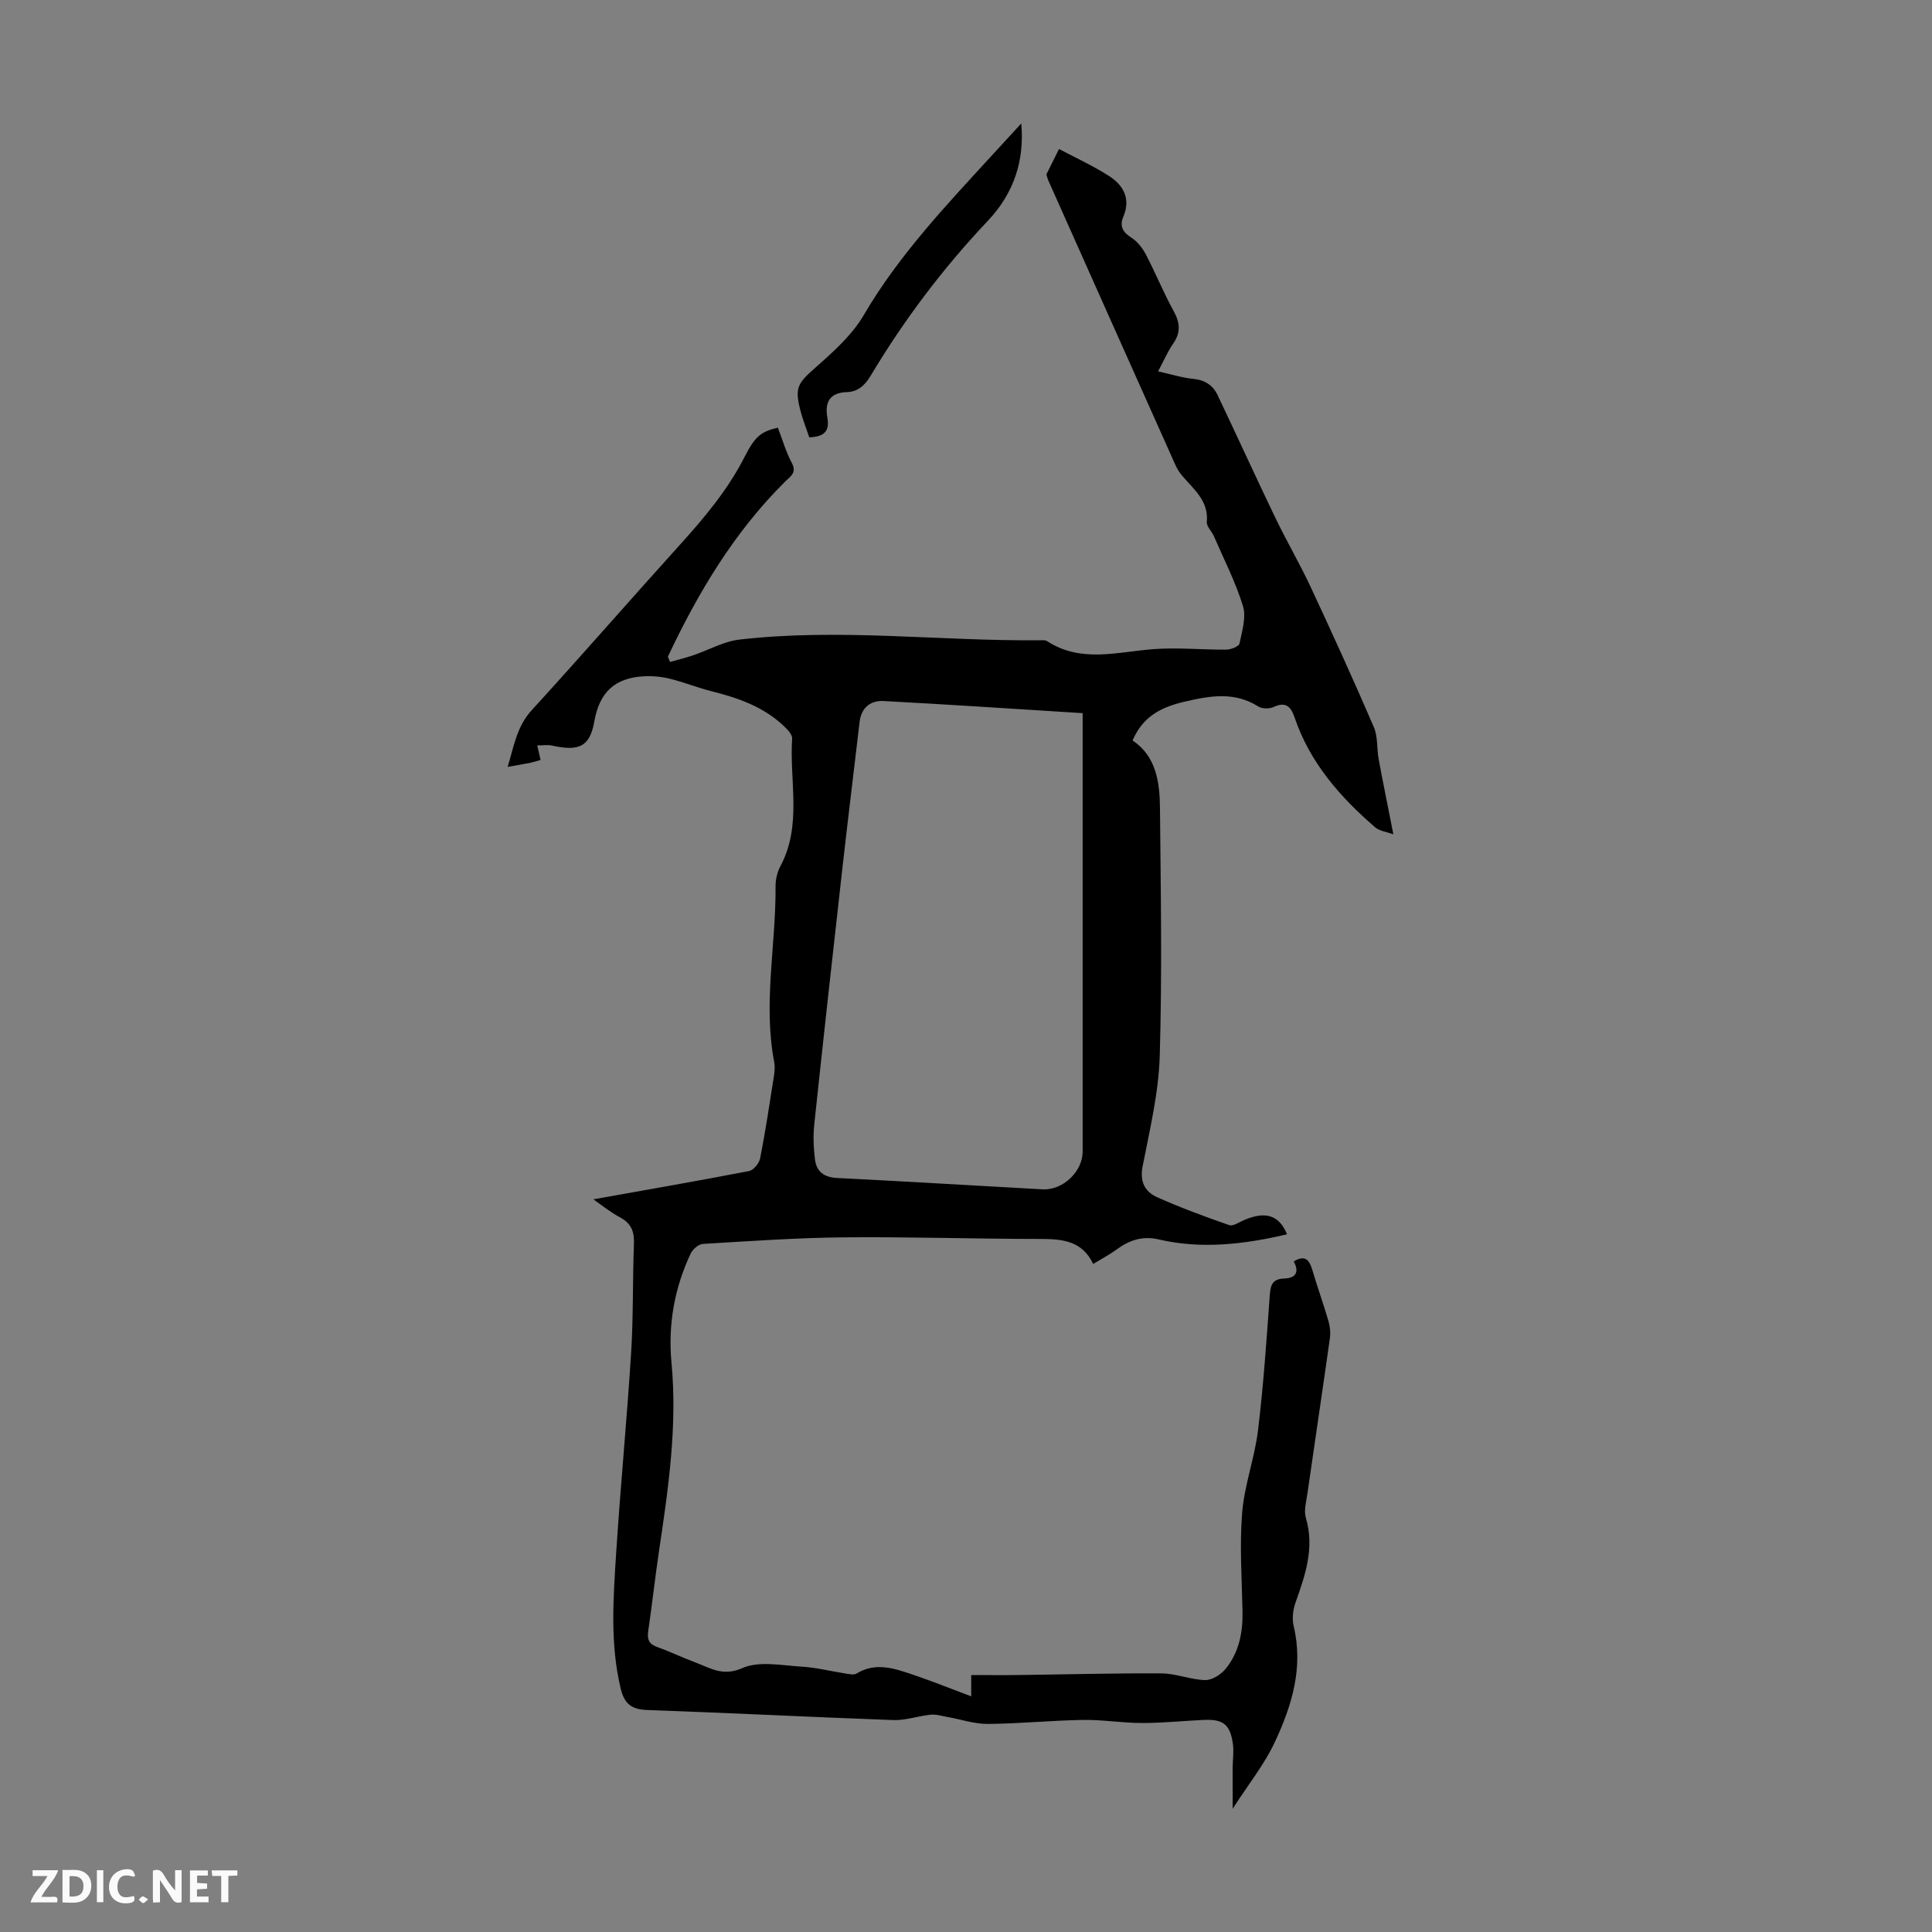 <svg enable-background="new 0 0 400 400" viewBox="0 0 400 400" xmlns="http://www.w3.org/2000/svg"><rect x="0" y="0" width="400" height="400" fill="#808080" stroke="none"/><g fill="#fbfafa"><path d="m37.59 393.81c-.92.31-1.52.05-2-.78-.7-1.2-1.52-2.34-2.47-3.78v4.59c-.55.03-.95.05-1.41.07-.03-.37-.06-.64-.06-.91 0-1.91 0-3.81 0-5.7 1.13-.41 1.77-.03 2.29.91.62 1.11 1.38 2.14 2.31 3.19v-4.2h1.35v6.61z"/><path d="m12.94 393.88v-6.75c1.9.19 3.93-.54 5.37 1.29.8 1.01.78 2.88.03 3.97-1.37 1.97-3.4 1.51-5.4 1.49m1.45-1.22c2.04.12 2.92-.58 2.89-2.21-.03-1.51-.98-2.19-2.89-2z"/><path d="m11.81 393.87h-5.49c.68-2.18 2.47-3.48 3.51-5.45h-3.08v-1.21h5.29c-.71 2.13-2.44 3.48-3.47 5.51.86 0 1.63.04 2.39-.01.79-.05 1.14.21.85 1.16"/><path d="m39.33 393.86v-6.61h3.7v1.07h-2.22v1.52c.68.04 1.34.09 2.07.13v1.07c-.72.05-1.38.09-2.1.14v1.48h2.4v1.19h-3.85z"/><path d="m27.71 388.56c-1.15-.3-2.46-.61-3.1.64-.37.73-.41 1.93-.06 2.67.63 1.35 1.99.93 3.17.68.35.94-.01 1.32-.93 1.46-1.62.25-3.05-.27-3.76-1.48-.73-1.24-.6-3.03.31-4.17.88-1.11 2.71-1.7 4-1.16.32.13.44.74.65 1.12-.1.08-.19.16-.28.24"/><path d="m49.15 387.24v1.07c-.59.02-1.17.05-1.87.08v5.44h-1.48v-5.44h-1.85c-.05-.4-.08-.73-.13-1.15z"/><path d="m20.06 387.21h1.33v6.62h-1.33z"/><path d="m30.68 393.25c-.49.38-.8.79-1.05.76-.32-.05-.6-.45-.9-.7.26-.24.51-.64.8-.67.29-.04.62.3 1.15.61"/></g><path d="m122.85 248.31c10.61-1.9 21.45-3.78 32.24-5.86.93-.18 2.09-1.61 2.29-2.63 1.1-5.59 1.94-11.24 2.83-16.87.15-.98.27-2.04.09-3-2.34-12.17.37-24.3.27-36.45-.01-1.41.36-2.96 1.02-4.2 4.51-8.47 1.83-17.59 2.41-26.4.06-.84-1.01-1.91-1.77-2.63-4.2-3.97-9.45-5.79-14.93-7.16-2.91-.73-5.72-1.88-8.63-2.59-1.74-.43-3.62-.6-5.41-.5-5.91.35-9.14 3.21-10.23 9.41-.93 5.3-3.31 6.13-8.75 4.93-.89-.2-1.85-.03-3.05-.03.29 1.28.47 2.07.69 3.01-.84.24-1.46.45-2.09.58-1.4.28-2.82.51-4.73.86 1.33-4.35 1.9-8.36 4.96-11.71 10.34-11.32 20.41-22.89 30.7-34.27 5.12-5.66 9.97-11.44 13.46-18.32 2.2-4.34 3.49-5.13 6.83-5.94.95 2.47 1.66 5.01 2.88 7.29 1.1 2.06-.28 2.78-1.36 3.86-10.56 10.47-18.03 22.98-24.3 36.28.16.36.32.72.47 1.08 1.59-.45 3.19-.84 4.75-1.37 3.21-1.08 6.32-2.88 9.6-3.26 20.76-2.4 41.54.35 62.32.14.44 0 .98-.06 1.32.15 7.1 4.64 14.66 2.23 22.18 1.68 4.96-.36 9.98.15 14.98.11.95-.01 2.6-.65 2.73-1.26.54-2.55 1.43-5.44.72-7.76-1.52-4.97-3.94-9.67-6.02-14.47-.44-1.02-1.55-2.03-1.46-2.96.39-4.4-2.73-6.75-5.12-9.57-.57-.67-1.05-1.46-1.41-2.27-8.76-19.57-17.51-39.16-26.24-58.74-.27-.61-.41-1.27-.44-1.38.88-1.78 1.57-3.16 2.61-5.24 3.11 1.66 6.93 3.39 10.41 5.63 2.91 1.87 4.47 4.68 2.92 8.34-.86 2.01-.14 3.24 1.67 4.4 1.23.79 2.28 2.13 2.97 3.45 2.02 3.86 3.66 7.92 5.76 11.73 1.34 2.43 1.51 4.46-.12 6.78-1.13 1.62-1.91 3.49-3.1 5.71 2.7.6 5.01 1.33 7.36 1.56 2.4.24 4.02 1.36 4.98 3.39 4.02 8.46 7.91 16.98 11.97 25.43 2.32 4.82 5.03 9.44 7.29 14.28 4.48 9.61 8.88 19.26 13.07 28.99.85 1.98.59 4.41.99 6.6.91 4.91 1.91 9.8 3.05 15.6-1.43-.53-2.88-.68-3.79-1.47-7.26-6.28-13.48-13.37-16.64-22.67-.77-2.26-1.79-3.42-4.38-2.22-.87.41-2.37.38-3.17-.12-4.91-3.07-9.82-2.24-15.1-1.02-4.92 1.13-8.77 3.03-10.91 8.07 4.85 3.21 5.62 8.57 5.67 13.99.16 17.13.46 34.26-.05 51.37-.23 7.65-2.08 15.28-3.55 22.84-.62 3.16.51 5.23 2.97 6.34 4.88 2.19 9.92 4.04 14.97 5.8.79.28 2.02-.6 3.01-1.02 4.57-1.97 7.32-1.03 8.96 2.92-8.75 2.05-17.64 3.14-26.58 1.06-3.36-.78-6.08.15-8.72 2.09-1.43 1.05-3.02 1.88-4.84 2.99-2.31-4.9-6.54-5.18-11.11-5.18-13.51-.01-27.03-.46-40.54-.33-9.72.09-19.44.78-29.15 1.36-.9.05-2.11 1.1-2.53 2-3.38 7.13-4.71 14.77-3.98 22.53 1.25 13.2-.65 26.11-2.58 39.06-.82 5.53-1.43 11.09-2.24 16.62-.25 1.74.22 2.67 1.92 3.27 2.63.93 5.15 2.17 7.77 3.14 3.13 1.15 5.7 3.01 9.81 1.2 3.48-1.53 8.16-.54 12.28-.3 3.05.18 6.07.96 9.11 1.43.74.11 1.69.34 2.23.01 3.94-2.42 7.8-1.09 11.6.19 4 1.35 7.92 2.93 12.16 4.52 0-1.45 0-2.52 0-4.41 3.41 0 6.82.04 10.23-.01 9.73-.12 19.47-.4 29.2-.33 3.01.02 6 1.32 9.01 1.38 1.42.03 3.27-1.14 4.23-2.32 2.79-3.42 3.59-7.57 3.5-11.96-.15-6.81-.62-13.65-.07-20.41.47-5.73 2.59-11.31 3.28-17.04 1.13-9.32 1.77-18.71 2.44-28.08.16-2.18.71-3.26 3.03-3.33 2.4-.07 3.1-1.39 1.92-3.53 2.3-1.4 3.23-.37 3.85 1.75 1.04 3.54 2.3 7.01 3.33 10.55.33 1.13.47 2.42.31 3.58-1.51 10.74-3.12 21.47-4.66 32.21-.24 1.65-.76 3.48-.32 4.98 1.85 6.24-.12 11.87-2.15 17.6-.53 1.48-.73 3.32-.37 4.83 2.06 8.58-.38 16.48-3.9 24.01-2.15 4.62-5.45 8.7-8.73 13.8 0-3.39-.01-5.95 0-8.5.01-1.67.28-3.37.04-5-.58-3.98-2.03-5.08-6.07-4.89-4.25.2-8.49.64-12.73.64-4.08 0-8.17-.7-12.25-.64-6.56.11-13.12.78-19.68.83-2.79.02-5.58-.95-8.37-1.44-1.15-.2-2.33-.58-3.46-.47-2.59.26-5.18 1.2-7.74 1.11-16.99-.61-33.97-1.49-50.96-2.08-3.27-.11-4.74-1.34-5.48-4.43-2.23-9.31-1.54-18.71-.94-28.07.89-13.84 2.23-27.66 3.1-41.5.47-7.47.29-14.99.58-22.48.1-2.5-.5-4.21-2.79-5.47-2.15-1.14-4.07-2.71-5.61-3.78zm101.3-100.66c-14.02-.87-27.62-1.79-41.23-2.51-2.69-.14-4.61 1.37-4.95 4.34-1.21 10.32-2.48 20.63-3.64 30.96-1.96 17.43-3.89 34.86-5.74 52.3-.26 2.41-.16 4.9.14 7.31.31 2.5 1.86 3.71 4.58 3.84 14.18.7 28.35 1.58 42.53 2.35 4.23.23 8.31-3.69 8.31-7.81 0-28.87 0-57.74 0-86.61 0-1.24 0-2.45 0-4.17z" fill="#010000"/><path d="m167.55 90.54c-.66-1.97-1.37-3.73-1.84-5.56-1.23-4.81-.53-5.65 3.23-8.97 3.65-3.23 7.49-6.66 9.9-10.79 7.32-12.5 17.18-22.84 26.84-33.39 1.88-2.05 3.76-4.09 5.76-6.27.68 7.51-1.4 14.32-6.92 20.16-9.27 9.81-17.33 20.48-24.24 32.04-1.18 1.97-2.61 3.35-4.93 3.42-3.62.11-4.62 2.16-4.05 5.31.51 2.81-.71 3.95-3.75 4.05z" fill="#010000"/></svg>